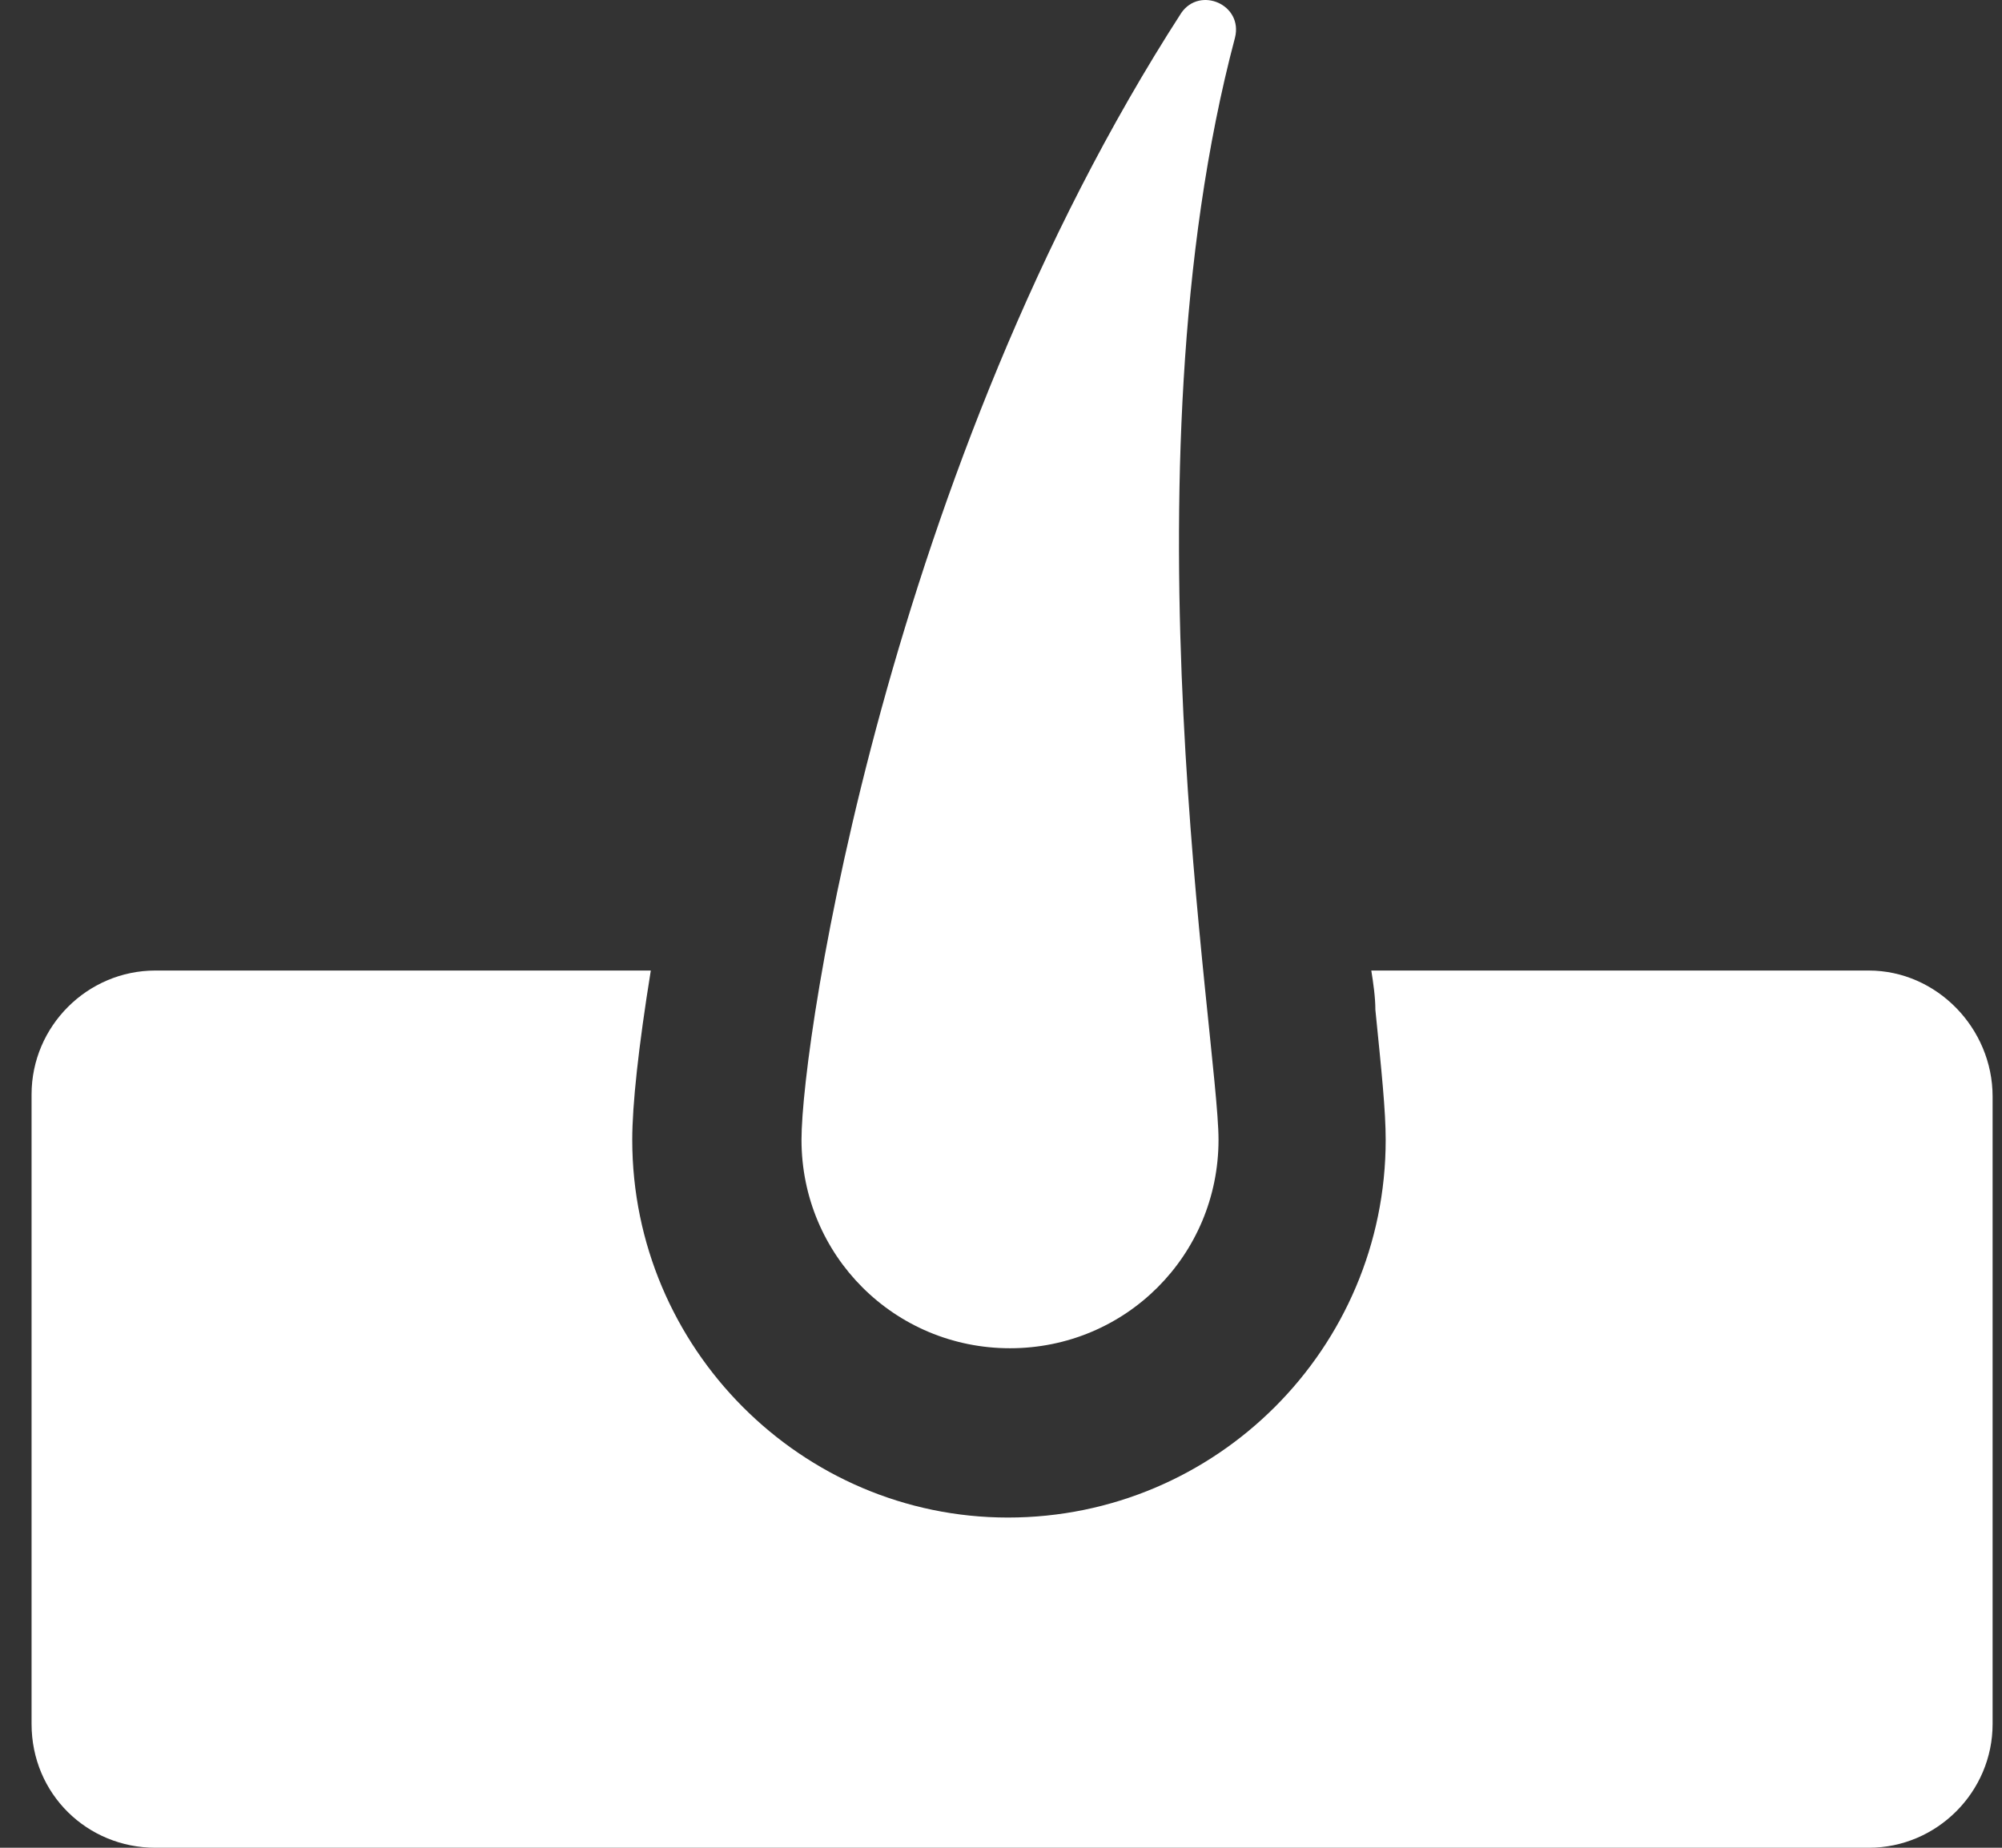 <svg width="26" height="24" viewBox="0 0 26 24" fill="none" xmlns="http://www.w3.org/2000/svg">
<rect x="0" y="0" width="26" height="24" fill="#333333" stroke="none"/>
<path d="M24.27 12.606H17.809C17.835 12.767 17.862 12.955 17.862 13.116C17.943 13.92 17.996 14.429 17.996 14.805C17.996 17.512 15.798 19.711 13.09 19.711C10.41 19.711 8.211 17.512 8.211 14.805C8.211 14.349 8.292 13.598 8.452 12.606H2.018C1.134 12.606 0.41 13.33 0.41 14.215V22.392C0.41 23.303 1.134 24 2.018 24H24.27C25.154 24 25.878 23.276 25.878 22.392L25.878 14.242C25.878 13.357 25.154 12.606 24.269 12.606L24.27 12.606Z" fill="white"/>
<path d="M13.117 17.512C14.618 17.512 15.825 16.306 15.825 14.804C15.825 13.518 14.538 6.145 16.039 0.489C16.146 0.06 15.584 -0.182 15.342 0.167C11.535 6.065 10.409 13.491 10.409 14.804C10.409 16.306 11.616 17.512 13.117 17.512L13.117 17.512Z" fill="white"/>
</svg>
